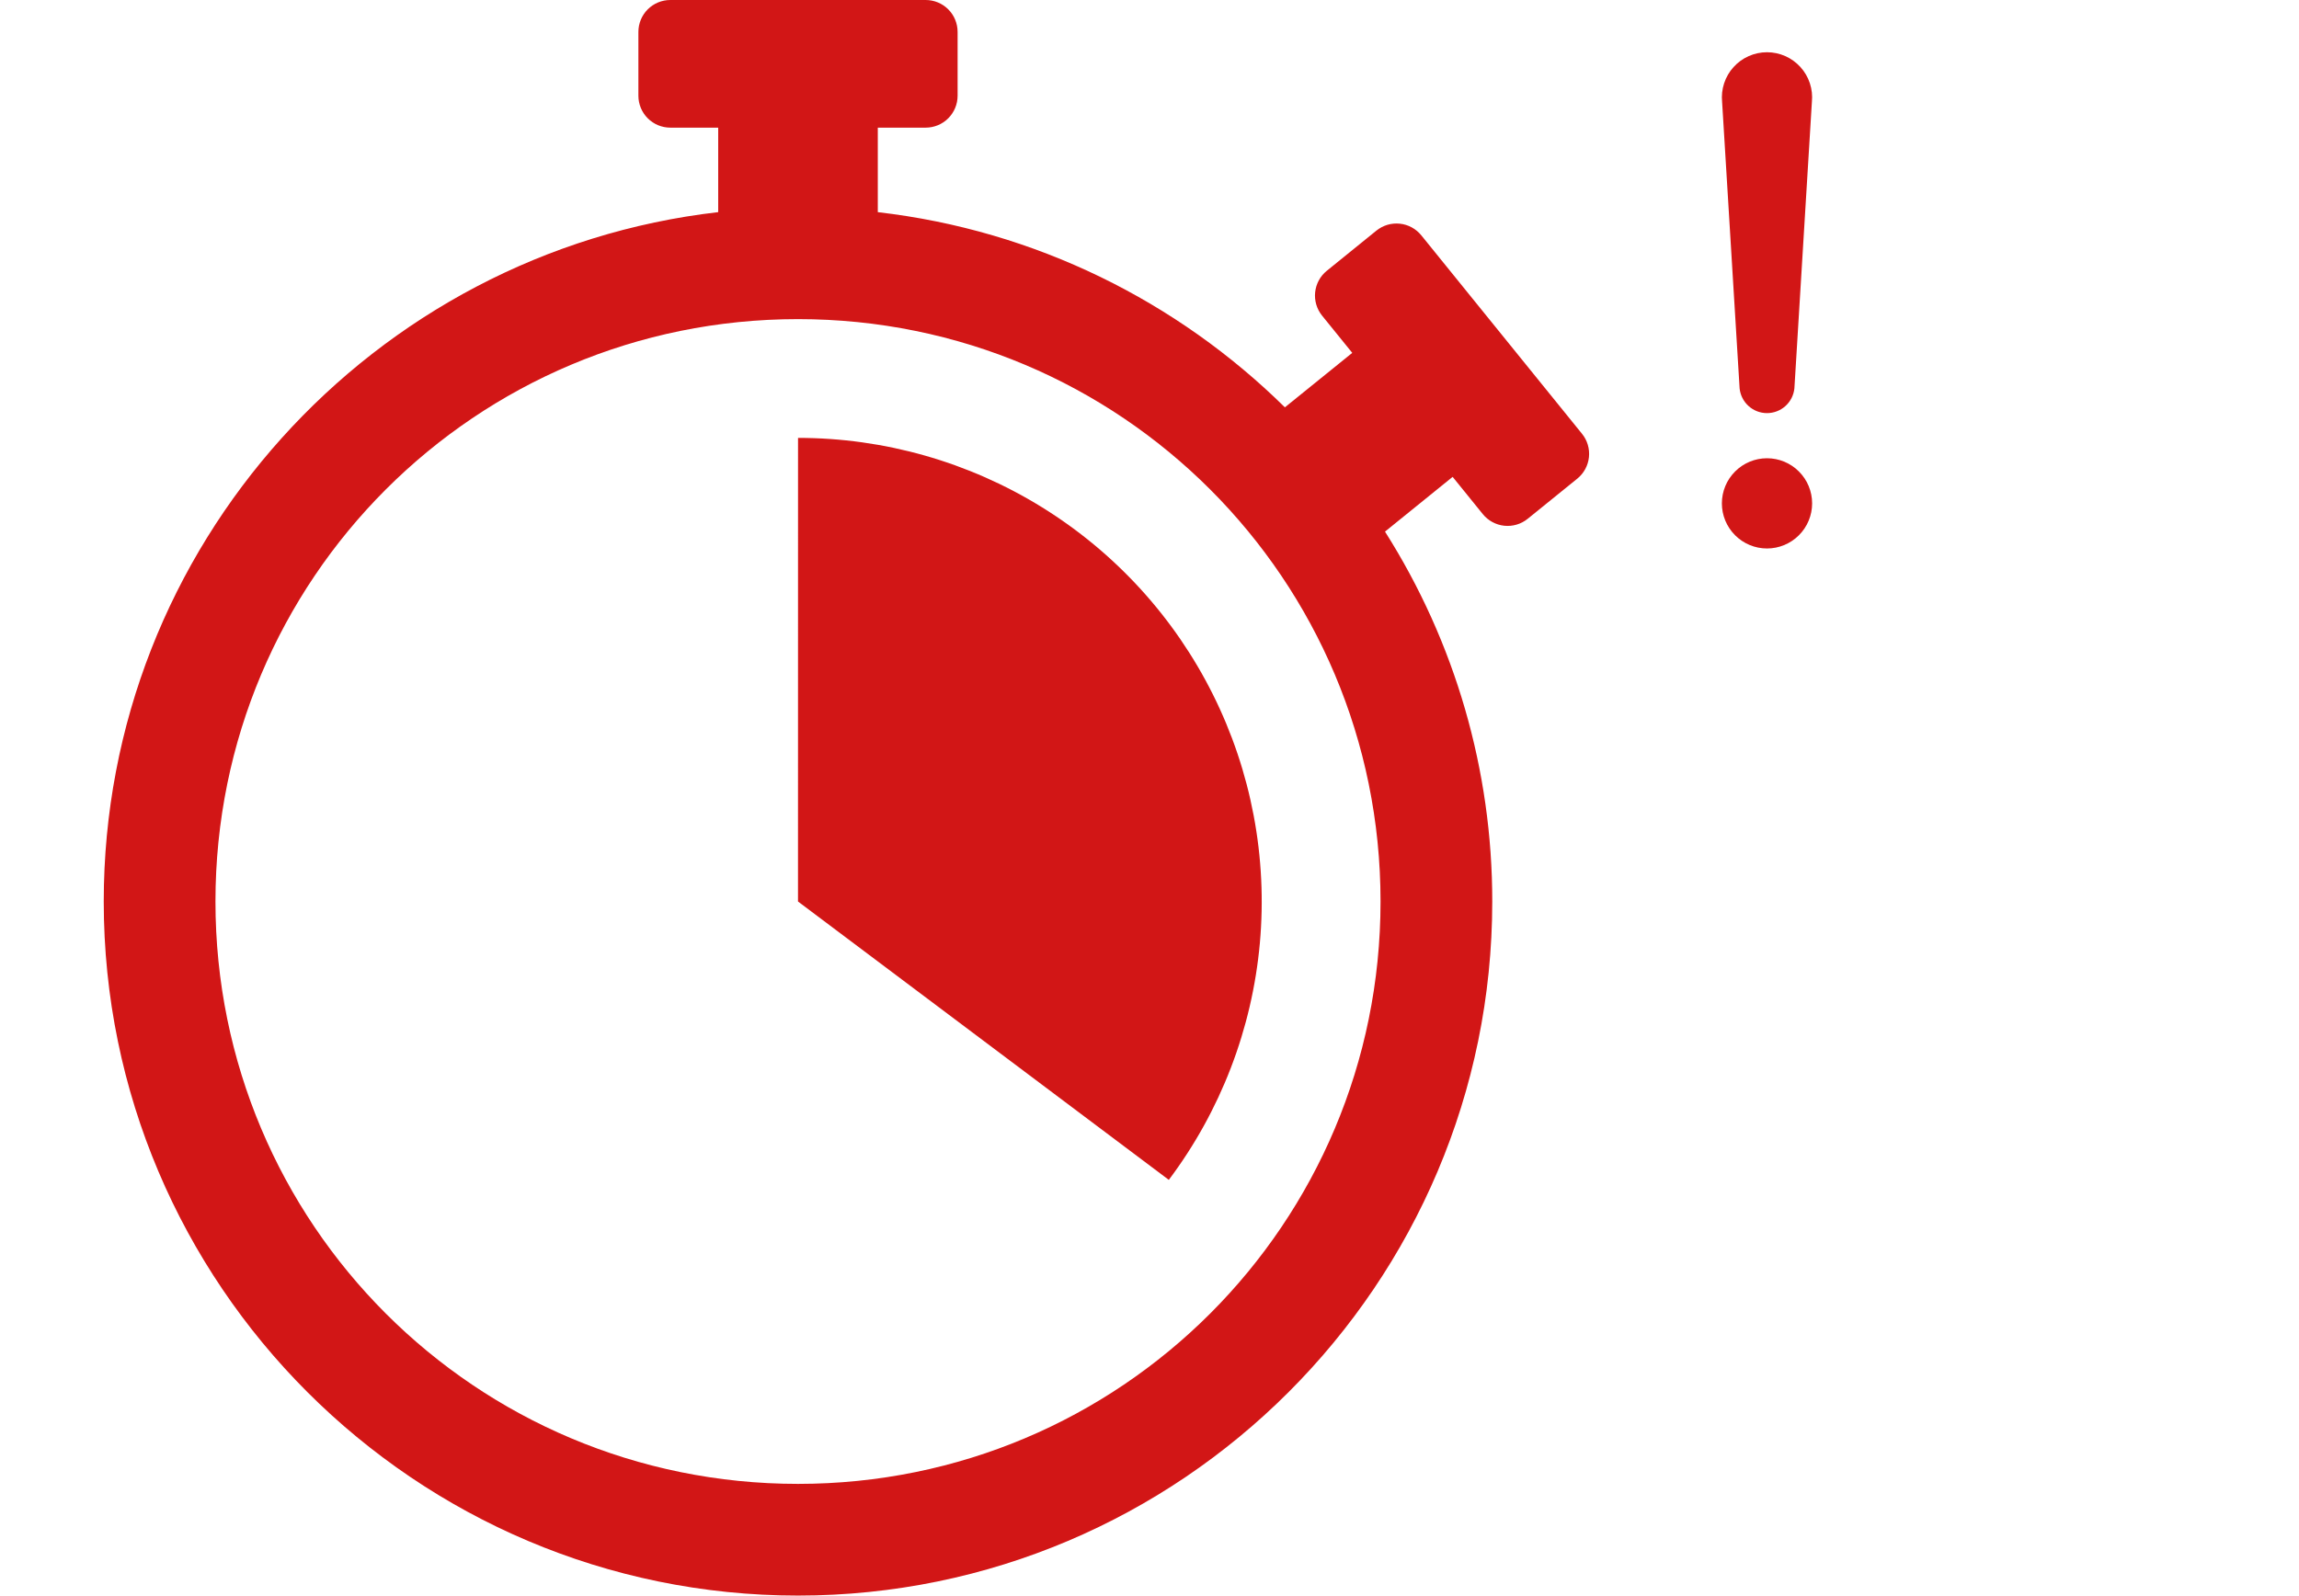 <svg width="121" height="84" viewBox="0 0 121 84" fill="none" xmlns="http://www.w3.org/2000/svg">
<path d="M35.28 0C34.834 0 34.407 0.177 34.092 0.492C33.777 0.807 33.6 1.234 33.6 1.68V5.04C33.6 5.486 33.777 5.913 34.092 6.228C34.407 6.543 34.834 6.72 35.28 6.72H37.8V11.168C19.626 13.259 5.46 28.736 5.46 47.46C5.46 67.606 21.854 84 42 84C62.146 84 78.54 67.606 78.54 47.46C78.546 40.565 76.588 33.81 72.895 27.987L76.455 25.105L78.041 27.064C78.18 27.235 78.351 27.378 78.545 27.483C78.739 27.589 78.951 27.655 79.171 27.678C79.39 27.701 79.612 27.681 79.824 27.618C80.035 27.556 80.232 27.452 80.404 27.313L83.016 25.198C83.362 24.918 83.582 24.511 83.629 24.068C83.675 23.625 83.544 23.182 83.263 22.836L74.806 12.39C74.667 12.219 74.496 12.076 74.302 11.97C74.109 11.865 73.896 11.799 73.676 11.776C73.457 11.753 73.235 11.773 73.023 11.835C72.812 11.898 72.615 12.002 72.443 12.14L69.831 14.256C69.485 14.536 69.265 14.943 69.218 15.386C69.172 15.829 69.304 16.272 69.584 16.618L71.171 18.577L67.626 21.444C61.967 15.868 54.502 12.125 46.2 11.169V6.72H48.72C49.166 6.72 49.593 6.543 49.908 6.228C50.223 5.913 50.4 5.486 50.4 5.04V1.68C50.4 1.234 50.223 0.807 49.908 0.492C49.593 0.177 49.166 0 48.72 0L35.28 0ZM42 16.8C58.968 16.8 72.66 30.492 72.66 47.46C72.66 64.428 58.968 78.12 42 78.12C25.032 78.12 11.34 64.428 11.34 47.46C11.34 30.492 25.032 16.8 42 16.8ZM42.002 23.052L42 47.46L61.517 62.115C64.239 58.49 65.898 54.178 66.307 49.663C66.716 45.148 65.859 40.608 63.833 36.552C61.807 32.496 58.691 29.085 54.835 26.701C50.979 24.317 46.535 23.053 42.002 23.053V23.052Z" fill="#D21616"/>
<path d="M90.637 5.362C90.604 5.032 90.64 4.699 90.744 4.383C90.847 4.068 91.016 3.778 91.239 3.532C91.461 3.286 91.733 3.089 92.037 2.954C92.34 2.82 92.668 2.75 93 2.75C93.332 2.75 93.66 2.82 93.963 2.954C94.267 3.089 94.539 3.286 94.761 3.532C94.984 3.778 95.153 4.068 95.256 4.383C95.36 4.699 95.396 5.032 95.363 5.362L94.442 20.444C94.406 20.801 94.239 21.133 93.972 21.374C93.706 21.615 93.359 21.749 93 21.749C92.641 21.749 92.294 21.615 92.028 21.374C91.761 21.133 91.594 20.801 91.558 20.444L90.637 5.362ZM90.625 26.5C90.625 25.87 90.875 25.266 91.321 24.821C91.766 24.375 92.37 24.125 93 24.125C93.63 24.125 94.234 24.375 94.679 24.821C95.125 25.266 95.375 25.87 95.375 26.5C95.375 27.13 95.125 27.734 94.679 28.179C94.234 28.625 93.63 28.875 93 28.875C92.37 28.875 91.766 28.625 91.321 28.179C90.875 27.734 90.625 27.13 90.625 26.5Z" fill="#D21616"/>
</svg>
